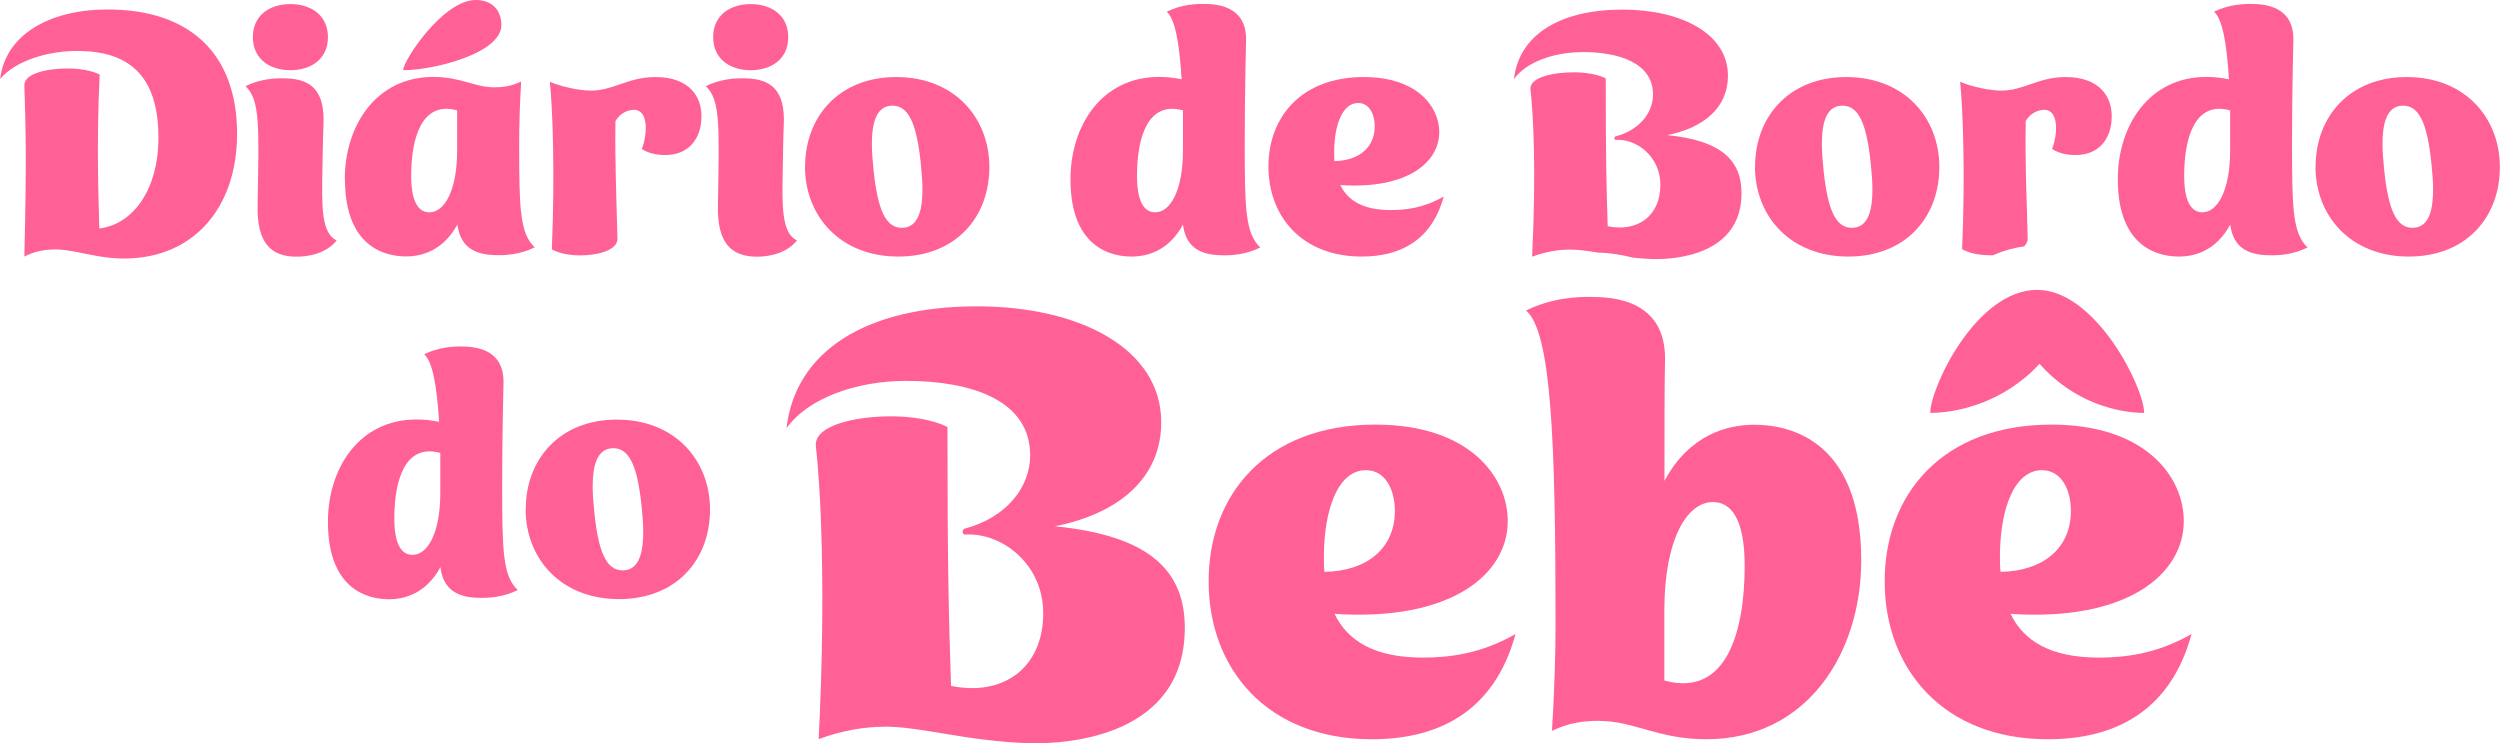 <?xml version="1.0" encoding="UTF-8"?>
<svg id="Layer_2" data-name="Layer 2" xmlns="http://www.w3.org/2000/svg" viewBox="0 0 189.82 56.44">
  <defs>
    <style>
      .cls-1 {
        fill: #ff6095;
      }
    </style>
  </defs>
  <g id="Camada_1" data-name="Camada 1">
    <g>
      <g>
        <path class="cls-1" d="M4.23,18.94c-.98,0-1.67.18-2.38.54.18-7.79.1-9.46,0-13-.02-.9,1.72-1.28,3.28-1.28.9,0,1.82.15,2.44.46-.26,5.15-.08,9.54-.03,11.69,2.64-.33,4.49-3.05,4.49-6.89,0-4.23-1.79-6.56-6.05-6.59-2.41-.03-4.87.79-5.97,2.13C.41,2.64,3.74.72,8.18.72c6.23,0,9.82,3.36,9.82,9.43,0,5.72-3.38,9.48-8.59,9.48-2.08,0-3.74-.69-5.18-.69Z"/>
        <path class="cls-1" d="M19.56,15.61c.1-6.02.21-8-.92-9.07,1.1-.54,2.23-.62,3-.59,2,.03,3.03.95,2.92,3.49-.05,1.18-.05,2.33-.08,3.51-.05,2.77-.08,4.74,1.08,5.31-.85,1.05-2.26,1.23-3.03,1.23-2,0-3.02-1.08-2.97-3.87ZM22.05.31c1.56,0,2.85.85,2.85,2.51s-1.28,2.51-2.85,2.51-2.85-.85-2.85-2.51,1.28-2.51,2.85-2.51Z"/>
        <path class="cls-1" d="M26.18,13.61c0-4.08,2.38-7.77,6.72-7.77,2.1,0,3.13.79,4.64.79.64,0,1.28-.08,2.03-.44-.1,1.72-.15,3.26-.15,4.64,0,4.9.03,6.87,1.18,7.95-1.08.54-2.2.62-2.97.59-1.67-.03-2.69-.67-2.9-2.33-1.08,2-2.72,2.43-3.9,2.43s-4.64-.38-4.64-5.87ZM36.12,0c1.31,0,1.95.85,1.95,1.9,0,2.15-5.13,3.43-7.46,3.43,0-.72,3.02-5.33,5.51-5.33ZM32.61,16.12c1.13,0,2.1-1.64,2.1-4.69v-3.05c-2.69-.74-3.49,2.1-3.49,4.97,0,2.05.59,2.77,1.38,2.77Z"/>
        <path class="cls-1" d="M41.9,18.92c.26-6.13.03-11-.15-12.71.82.36,2.2.67,3.13.67,1.69,0,2.82-1.03,4.87-1.03,2.67,0,3.51,1.56,3.51,2.97,0,1.69-.95,2.95-2.74,2.95-.56,0-1.26-.1-1.79-.46.41-1.03.56-2.97-.59-2.97-.46,0-1.05.23-1.41.85-.05,2.97.08,5.95.15,8.92.02.9-1.49,1.28-2.85,1.28-.79,0-1.59-.15-2.13-.46Z"/>
        <path class="cls-1" d="M54.51,15.61c.1-6.02.21-8-.92-9.07,1.1-.54,2.23-.62,3-.59,2,.03,3.03.95,2.92,3.49-.05,1.18-.05,2.33-.08,3.51-.05,2.77-.08,4.74,1.08,5.31-.85,1.05-2.26,1.23-3.03,1.23-2,0-3.02-1.08-2.97-3.87ZM57,.31c1.56,0,2.85.85,2.85,2.51s-1.28,2.51-2.85,2.51-2.85-.85-2.85-2.51,1.28-2.51,2.85-2.51Z"/>
        <path class="cls-1" d="M61.13,12.64c0-3.74,2.54-6.79,6.92-6.79s7.07,3.05,7.07,6.84-2.54,6.79-6.92,6.79-7.08-3.05-7.08-6.84ZM66.33,12.94c.31,2.95.9,4.36,2.15,4.36,1.36,0,1.56-1.64,1.56-2.92,0-.56-.05-1.23-.13-2-.31-2.95-.9-4.36-2.15-4.36-1.36,0-1.56,1.64-1.56,2.92,0,.56.05,1.23.13,2Z"/>
        <path class="cls-1" d="M81.28,13.61c0-4.08,2.38-7.77,6.72-7.77.67,0,1.23.08,1.72.18-.18-2.85-.51-4.59-1.13-5.13,1.08-.54,2.2-.61,2.97-.59,2,.03,3.08.95,3.05,2.72-.02,1.28-.1,3.85-.1,7.82,0,4.9.03,6.87,1.18,7.95-1.08.54-2.2.62-2.97.59-1.67-.03-2.69-.67-2.9-2.33-1.08,2-2.72,2.43-3.9,2.43s-4.64-.38-4.64-5.87ZM87.72,16.12c1.13,0,2.1-1.64,2.1-4.69v-3.05c-2.69-.74-3.49,2.1-3.49,4.97,0,2.05.59,2.77,1.38,2.77Z"/>
        <path class="cls-1" d="M96.31,12.64c0-3.74,2.49-6.79,7.23-6.79,4.1,0,5.74,2.28,5.74,4.18,0,2.33-2.49,4.36-7.51,4.02.56,1.18,1.74,1.9,3.82,1.9,1.13,0,2.51-.15,4.03-1.03-.92,3.38-3.36,4.56-6.23,4.56-4.54,0-7.08-3.05-7.08-6.84ZM101.33,12.23c1.85-.03,3.05-1.03,3.05-2.64,0-.92-.41-1.77-1.26-1.77-1.2,0-1.82,1.69-1.82,3.77,0,.2,0,.44.02.64Z"/>
        <path class="cls-1" d="M120.13,3.95c2.85,0,5.38.85,5.38,3.23,0,1.36-1,2.69-2.85,3.18-.13.05-.1.26.03.26,1.56-.1,3.38,1.26,3.38,3.41,0,2.38-1.74,3.61-4,3.15-.1-3.13-.15-5.2-.15-11.23-.61-.31-1.54-.46-2.44-.46-1.56,0-3.31.38-3.28,1.26.21,1.69.46,6.18.13,12.74.97-.36,1.95-.54,2.85-.54.67,0,1.37.1,2.16.23.95.02,1.81.17,2.63.38.46.05.95.09,1.47.11,1.69.05,6.79-.28,6.79-5,0-2.44-1.46-4-5.64-4.41,2.72-.54,4.61-2.05,4.61-4.51,0-3.18-3.51-5.02-8-5.02-4.77,0-7.87,1.92-8.25,5.28.95-1.33,3.08-2.05,5.18-2.05Z"/>
        <path class="cls-1" d="M133.26,12.64c0-3.74,2.54-6.79,6.92-6.79s7.07,3.05,7.07,6.84-2.54,6.79-6.92,6.79-7.08-3.05-7.08-6.84ZM138.46,12.94c.31,2.95.9,4.36,2.15,4.36,1.36,0,1.56-1.64,1.56-2.92,0-.56-.05-1.23-.13-2-.31-2.95-.9-4.36-2.15-4.36-1.36,0-1.56,1.64-1.56,2.92,0,.56.05,1.23.13,2Z"/>
        <path class="cls-1" d="M148.98,18.92c.54.31,1.33.46,2.13.46.07,0,.14,0,.21,0,.75-.33,1.53-.56,2.36-.67.18-.17.28-.37.28-.6-.08-2.97-.21-5.95-.15-8.92.36-.62.95-.85,1.41-.85,1.15,0,1,1.95.59,2.97.54.36,1.23.46,1.79.46,1.79,0,2.74-1.26,2.74-2.95,0-1.41-.85-2.97-3.51-2.97-2.05,0-3.18,1.03-4.87,1.03-.92,0-2.31-.31-3.13-.67.18,1.72.41,6.59.15,12.71Z"/>
        <path class="cls-1" d="M160.8,13.61c0-4.08,2.38-7.77,6.72-7.77.67,0,1.23.08,1.72.18-.18-2.85-.51-4.59-1.13-5.13,1.08-.54,2.2-.61,2.97-.59,2,.03,3.08.95,3.05,2.72-.02,1.28-.1,3.85-.1,7.82,0,4.9.03,6.87,1.18,7.95-1.08.54-2.2.62-2.97.59-1.67-.03-2.69-.67-2.9-2.33-1.08,2-2.72,2.43-3.9,2.43s-4.64-.38-4.64-5.87ZM167.23,16.12c1.13,0,2.1-1.64,2.1-4.69v-3.05c-2.69-.74-3.49,2.1-3.49,4.97,0,2.05.59,2.77,1.38,2.77Z"/>
        <path class="cls-1" d="M175.82,12.64c0-3.74,2.54-6.79,6.92-6.79s7.07,3.05,7.07,6.84-2.54,6.79-6.92,6.79-7.08-3.05-7.08-6.84ZM181.03,12.94c.31,2.95.9,4.36,2.15,4.36,1.36,0,1.56-1.64,1.56-2.92,0-.56-.05-1.23-.13-2-.31-2.95-.9-4.36-2.15-4.36-1.36,0-1.56,1.64-1.56,2.92,0,.56.05,1.23.13,2Z"/>
      </g>
      <g>
        <g>
          <path class="cls-1" d="M67.14,55.18c-1.57,0-3.28.31-4.98.94.58-11.49.13-19.34-.22-22.31-.05-1.53,3.01-2.2,5.74-2.2,1.57,0,3.19.27,4.26.81,0,10.55.09,14.18.27,19.66,3.95.81,7-1.35,7-5.52,0-3.77-3.19-6.15-5.93-5.97-.22,0-.27-.36-.04-.45,3.23-.85,4.98-3.19,4.98-5.57,0-4.17-4.44-5.65-9.43-5.65-3.68,0-7.4,1.26-9.07,3.59.67-5.88,6.1-9.25,14.45-9.25,7.85,0,14,3.23,14,8.8,0,4.31-3.32,6.96-8.08,7.9,7.32.72,9.87,3.46,9.87,7.72,0,8.26-8.93,8.84-11.89,8.75-4.85-.18-8.08-1.26-10.95-1.26Z"/>
          <path class="cls-1" d="M91.77,44.13c0-6.55,4.35-11.89,12.66-11.89,7.18,0,10.05,3.99,10.05,7.32,0,4.08-4.35,7.63-13.15,7.05.99,2.06,3.05,3.32,6.69,3.32,1.98,0,4.4-.27,7.05-1.79-1.61,5.92-5.88,7.99-10.91,7.99-7.94,0-12.39-5.34-12.39-11.98ZM100.57,43.42c3.23-.05,5.34-1.8,5.34-4.62,0-1.62-.72-3.1-2.2-3.1-2.11,0-3.19,2.96-3.19,6.6,0,.36,0,.76.05,1.12Z"/>
          <path class="cls-1" d="M121.43,54.73c-1.12,0-2.29.13-3.59.76.18-3.01.27-5.7.27-8.12,0-13.91-.32-22.17-2.24-23.79,1.89-.94,3.86-1.08,5.21-1.03,3.5.04,5.39,1.66,5.34,4.76-.04,1.88-.04,5.43-.04,9.2,1.88-3.5,4.76-4.26,6.82-4.26s8.12.67,8.12,10.28c0,7.14-4.17,13.6-11.76,13.6-3.68,0-5.48-1.39-8.12-1.39ZM132.47,42.97c0-3.59-1.03-4.85-2.42-4.85-1.98,0-3.68,2.87-3.68,8.21v5.34c4.71,1.3,6.1-3.68,6.1-8.71Z"/>
          <path class="cls-1" d="M143.1,44.13c0-6.55,4.35-11.89,12.66-11.89,7.18,0,10.05,3.99,10.05,7.32,0,4.08-4.35,7.63-13.15,7.05.99,2.06,3.05,3.32,6.69,3.32,1.98,0,4.4-.27,7.05-1.79-1.61,5.92-5.88,7.99-10.91,7.99-7.94,0-12.39-5.34-12.39-11.98ZM154.68,22.01c4.44,0,8.12,7.41,8.12,9.34-1.89,0-5.3-.72-7.94-3.73-2.78,3.01-6.33,3.73-8.3,3.73,0-1.88,3.46-9.34,8.12-9.34ZM151.9,43.42c3.23-.05,5.34-1.8,5.34-4.62,0-1.62-.72-3.1-2.2-3.1-2.11,0-3.19,2.96-3.19,6.6,0,.36,0,.76.05,1.12Z"/>
        </g>
        <g>
          <path class="cls-1" d="M24.9,39.62c0-4.08,2.38-7.77,6.72-7.77.67,0,1.23.08,1.72.18-.18-2.85-.51-4.59-1.13-5.13,1.08-.54,2.2-.61,2.97-.59,2,.03,3.08.95,3.05,2.72-.02,1.28-.1,3.85-.1,7.82,0,4.9.03,6.87,1.18,7.95-1.08.54-2.2.62-2.97.59-1.67-.03-2.69-.67-2.9-2.33-1.08,2-2.72,2.44-3.9,2.44s-4.64-.38-4.64-5.87ZM31.33,42.13c1.13,0,2.1-1.64,2.1-4.69v-3.05c-2.69-.74-3.49,2.1-3.49,4.97,0,2.05.59,2.77,1.38,2.77Z"/>
          <path class="cls-1" d="M39.92,38.65c0-3.74,2.54-6.79,6.92-6.79s7.07,3.05,7.07,6.84-2.54,6.79-6.92,6.79-7.08-3.05-7.08-6.84ZM45.13,38.95c.31,2.95.9,4.36,2.15,4.36,1.36,0,1.56-1.64,1.56-2.92,0-.56-.05-1.23-.13-2-.31-2.95-.9-4.36-2.15-4.36-1.36,0-1.56,1.64-1.56,2.92,0,.56.05,1.23.13,2Z"/>
        </g>
      </g>
    </g>
  </g>
</svg>